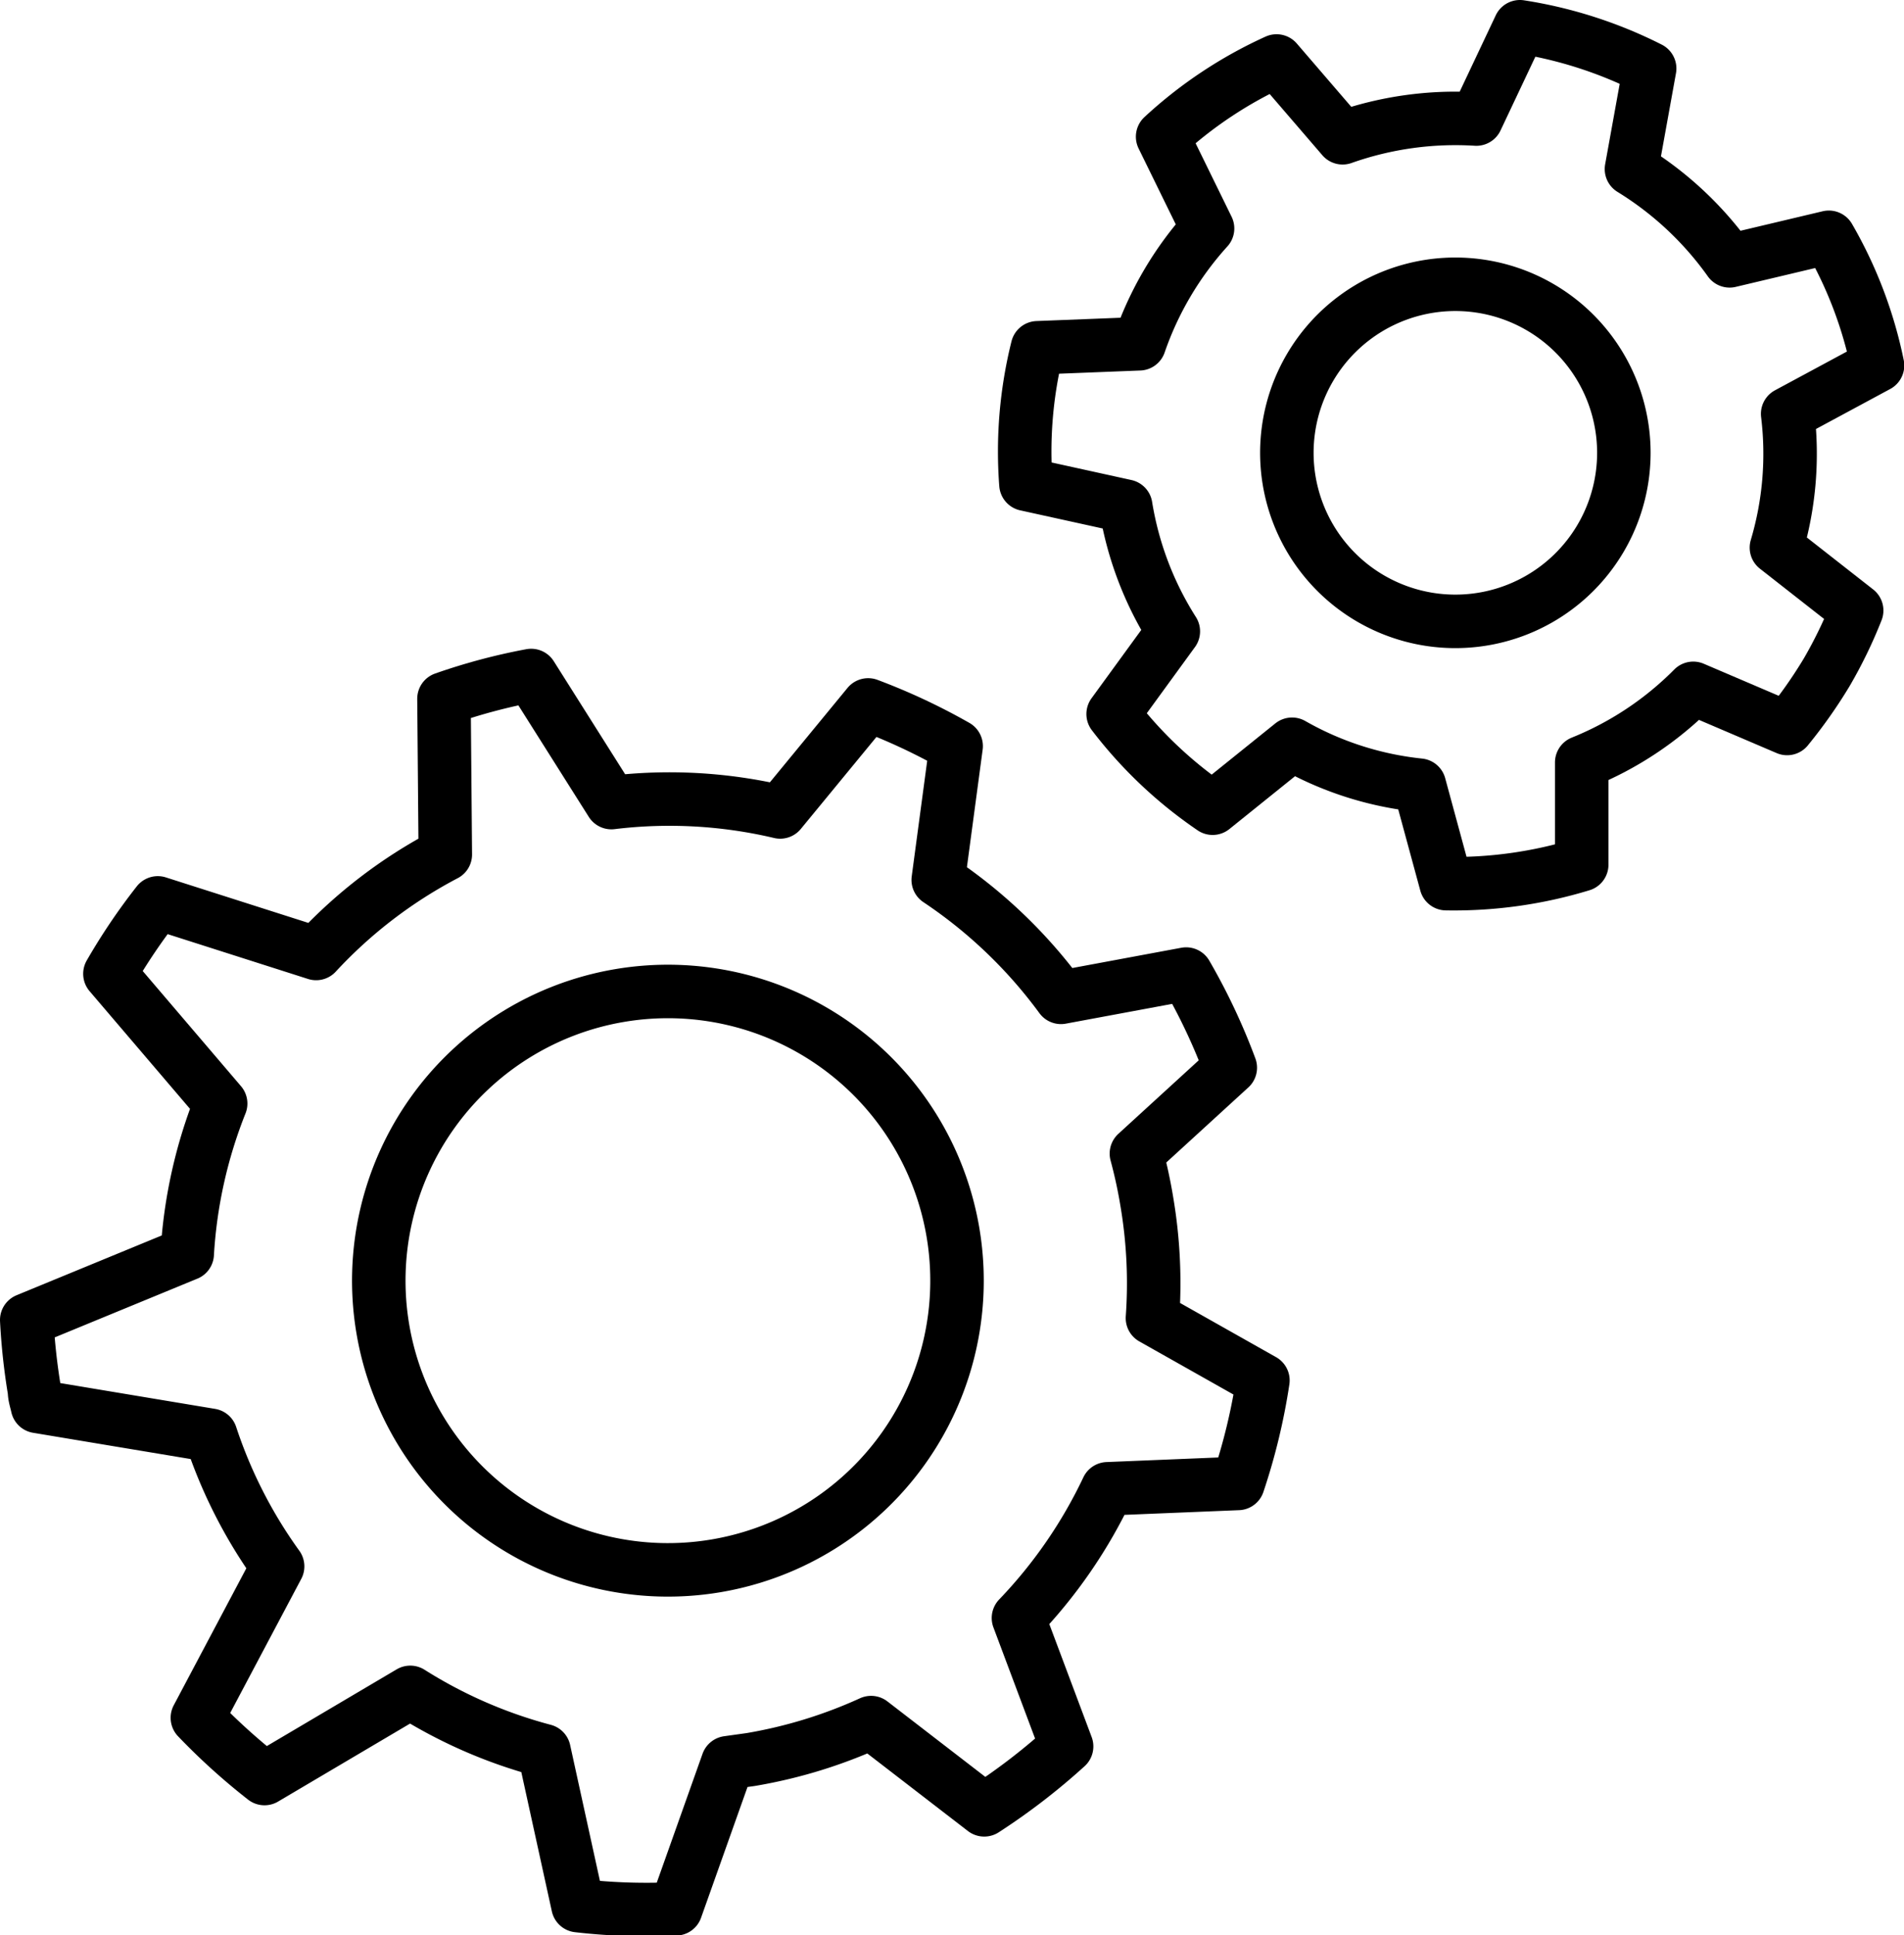 <svg xmlns="http://www.w3.org/2000/svg" viewBox="0 0 71.19 72.34"><defs><style>.cls-1{fill:none;stroke:#000;stroke-linecap:round;stroke-linejoin:round;stroke-width:2px;}</style></defs><g id="Layer_2" data-name="Layer 2"><g id="Layer_1-2" data-name="Layer 1"><path class="cls-1" d="M48.31,27.82a12.14,12.14,0,0,0,4.76,1.53l1,3.68a16.36,16.36,0,0,0,5.07-.71l0-3.82a12.37,12.37,0,0,0,4.17-2.77l3.51,1.5a17.91,17.91,0,0,0,1.48-2.1,16.91,16.91,0,0,0,1.12-2.31l-3-2.35a12.29,12.29,0,0,0,.42-5l3.36-1.81a15.91,15.91,0,0,0-1.82-4.79l-3.71.88A12.58,12.58,0,0,0,61,6.32l.68-3.76A16.25,16.25,0,0,0,56.83,1L55.2,4.45a12.66,12.66,0,0,0-5,.7L47.73,2.28a16,16,0,0,0-4.26,2.83l1.68,3.43a12.48,12.48,0,0,0-2.55,4.31L38.79,13a16,16,0,0,0-.43,5.1l3.73.82a12.42,12.42,0,0,0,1.78,4.68l-2.25,3.09a16,16,0,0,0,3.72,3.52Z"/><path class="cls-1" d="M51.21,22.35a6.3,6.3,0,1,1,8.63-2.22A6.3,6.3,0,0,1,51.21,22.35Z"/><path class="cls-1" d="M27.21,65.89l.86-.12a18.11,18.11,0,0,0,4.5-1.38l4.23,3.26a23.77,23.77,0,0,0,3.08-2.37l-1.8-4.8a18.26,18.26,0,0,0,3.33-4.83l4.88-.2a22.75,22.75,0,0,0,.93-3.85l-4.13-2.33a18.25,18.25,0,0,0-.21-4.35,18,18,0,0,0-.39-1.8L46,39.91a22.85,22.85,0,0,0-1.65-3.5l-4.68.87a18.24,18.24,0,0,0-4.59-4.39l.67-5a22.93,22.93,0,0,0-3.29-1.54l-3.29,4A18,18,0,0,0,22.86,30l-3-4.75a22,22,0,0,0-3.26.87l.05,5.82a17.9,17.9,0,0,0-4.83,3.7L5.9,33.75A22.38,22.38,0,0,0,4.11,36.4l4.14,4.85A18,18,0,0,0,7,46.87L1,49.34A23.58,23.58,0,0,0,1.29,52c0,.19.07.38.11.57l6.48,1.08a18,18,0,0,0,2.5,4.9l-3,5.66a23.48,23.48,0,0,0,2.51,2.27l5.45-3.22a17.94,17.94,0,0,0,5,2.18l1.27,5.79a22.29,22.29,0,0,0,3.66.12Z"/><path class="cls-1" d="M26.77,58.53a10.81,10.81,0,1,1,8.86-12.47A10.81,10.81,0,0,1,26.77,58.53Z"/></g></g></svg>
